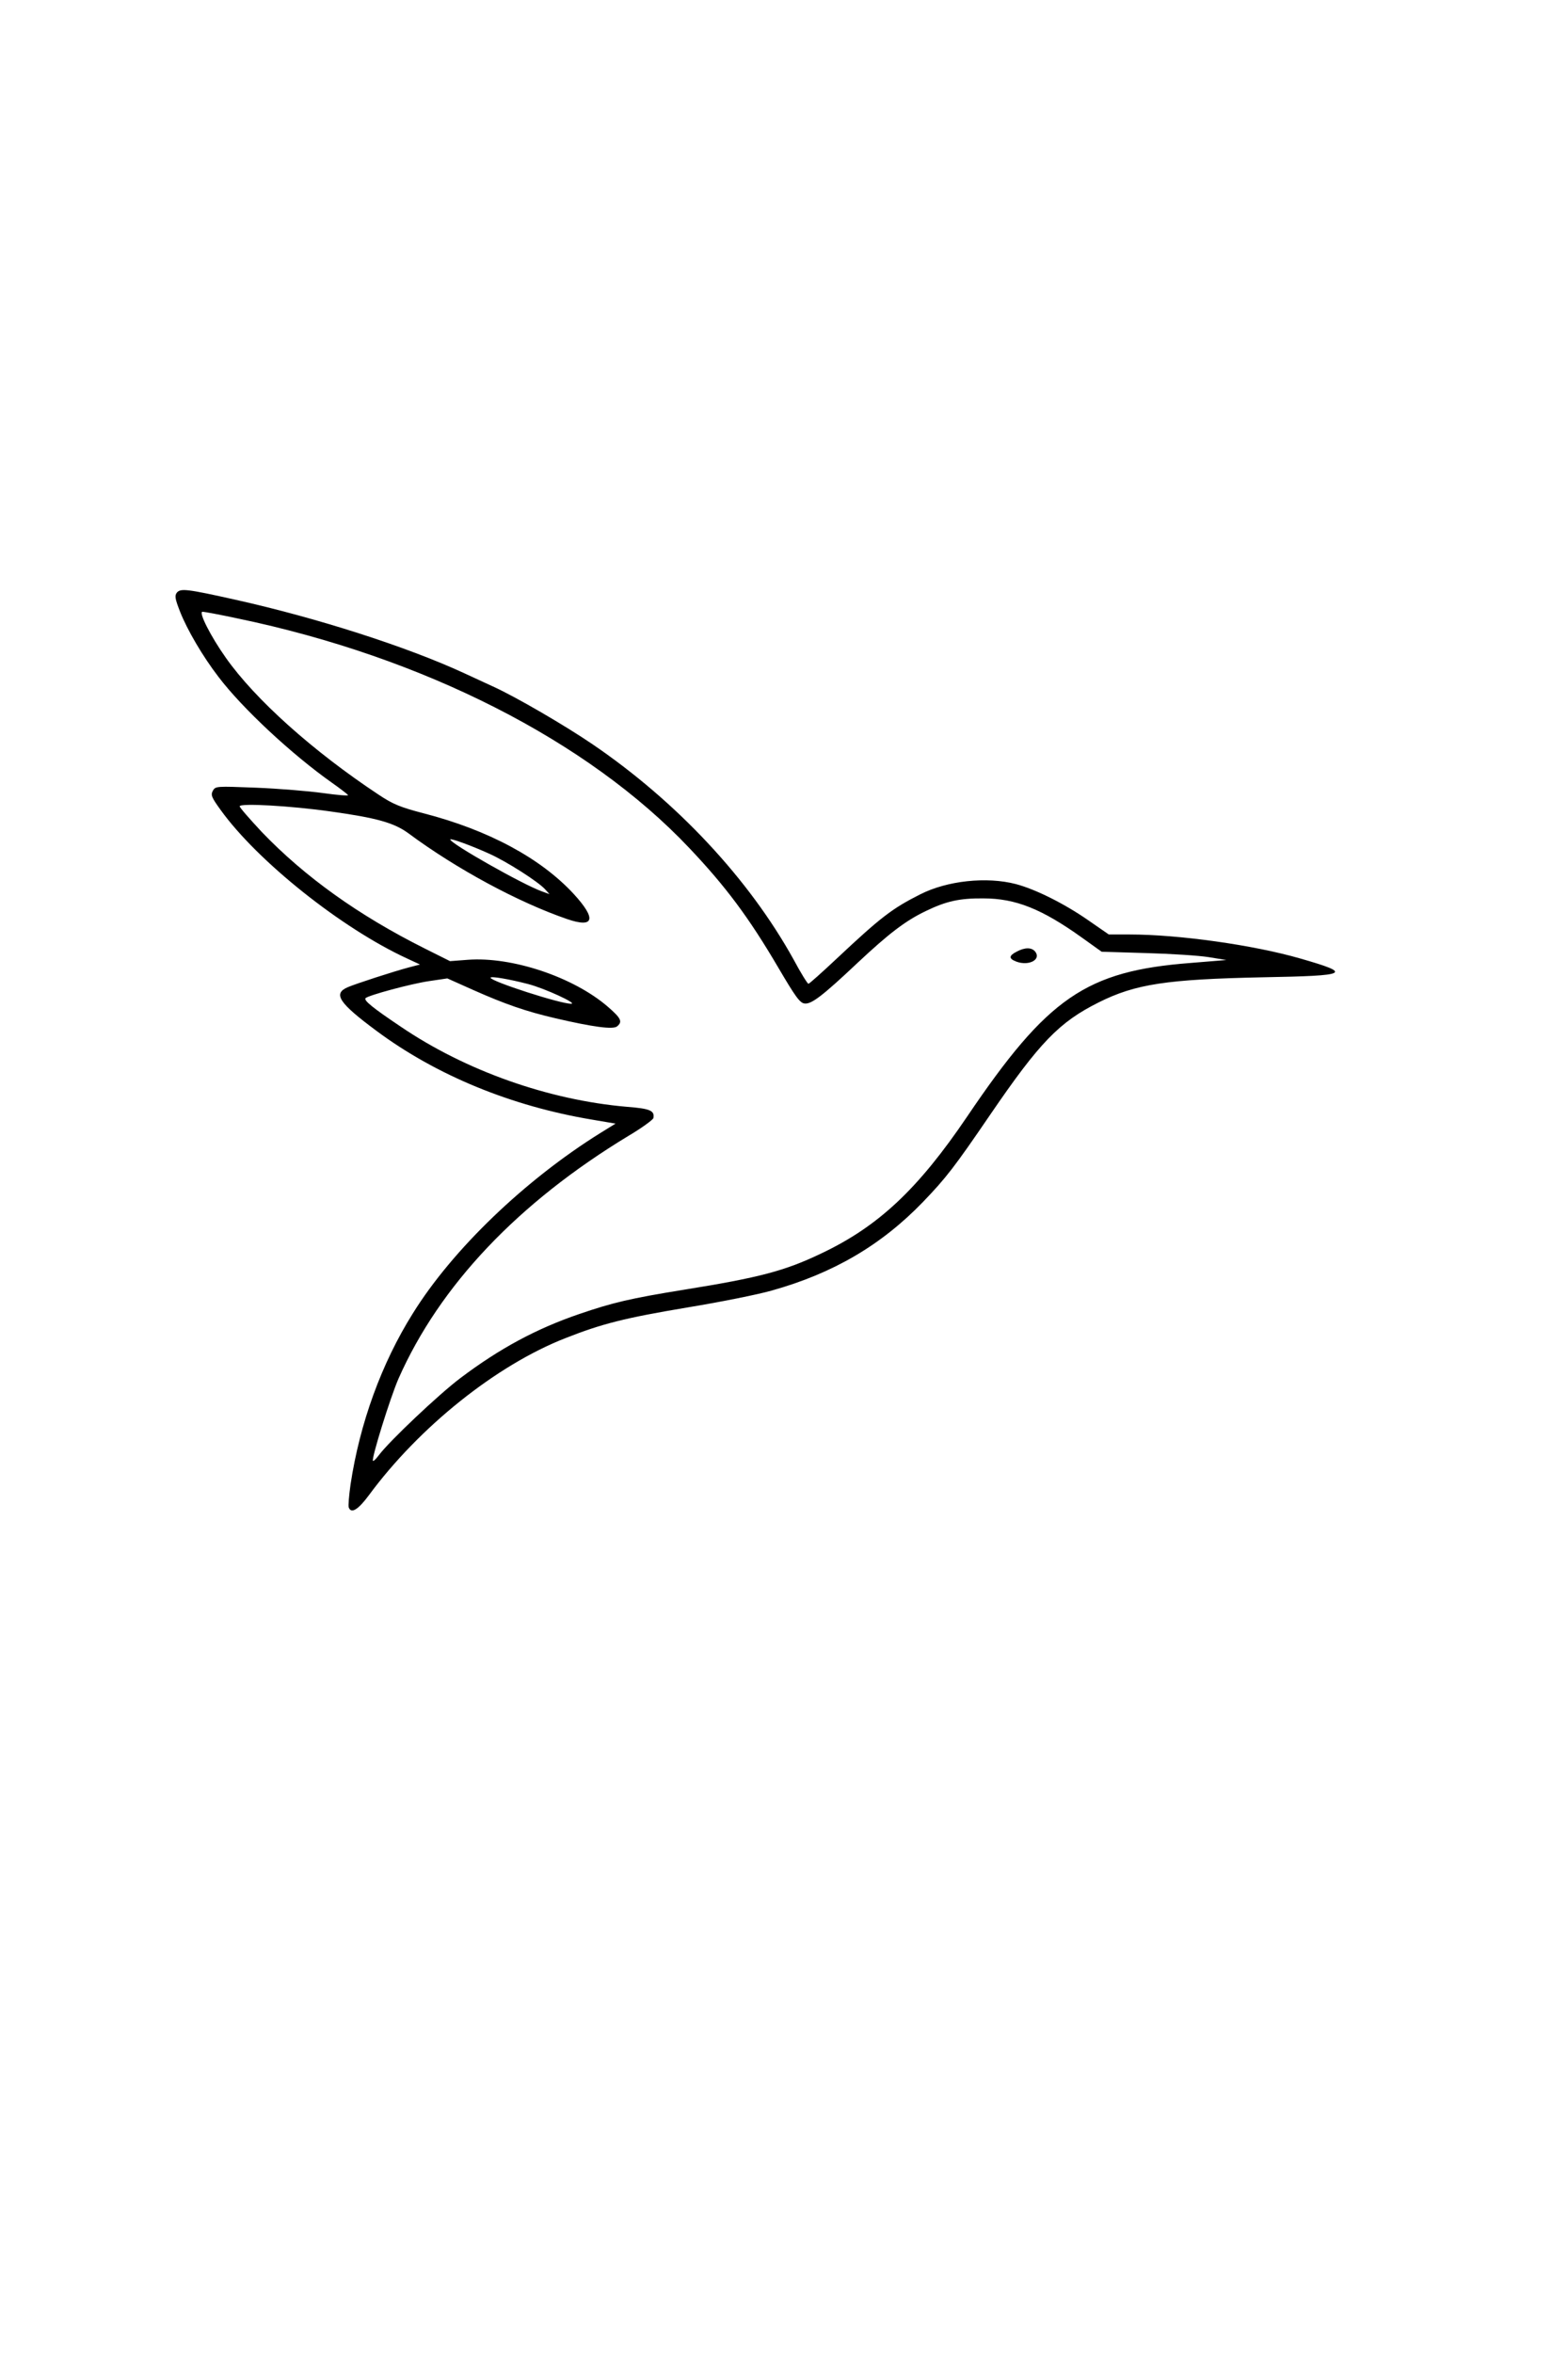 <?xml version="1.0" standalone="no"?>
<!DOCTYPE svg PUBLIC "-//W3C//DTD SVG 20010904//EN"
 "http://www.w3.org/TR/2001/REC-SVG-20010904/DTD/svg10.dtd">
<svg version="1.0" xmlns="http://www.w3.org/2000/svg"
 width="1024pt" height="1536pt" viewBox="200 350 700 800"
 preserveAspectRatio="xMidYMid meet">
    
    

<g transform="translate(0,1536) scale(0.1,-0.1)"
fill="#000000" stroke="none">
<path d="M2790 10466 c-11 -14 -9 -27 14 -86 32 -81 101 -199 171 -290 106
-140 327 -346 507 -473 37 -26 69 -51 72 -55 2 -4 -48 0 -112 9 -65 9 -199 20
-299 24 -179 7 -181 7 -193 -14 -10 -19 -5 -30 34 -84 165 -230 542 -530 833
-664 l58 -27 -50 -13 c-71 -19 -234 -72 -272 -88 -68 -29 -41 -70 129 -196
267 -198 601 -335 960 -395 l106 -18 -68 -42 c-337 -210 -660 -520 -837 -805
-140 -223 -237 -491 -278 -763 -7 -50 -11 -96 -8 -103 11 -29 42 -10 90 55
225 305 570 581 878 701 162 64 265 90 546 137 146 24 315 58 374 75 275 77
490 203 676 396 102 106 140 155 299 388 222 325 309 414 485 502 164 82 303
103 734 112 386 7 402 16 165 84 -208 60 -542 107 -761 107 l-93 0 -94 65
c-107 74 -234 137 -321 160 -131 34 -307 15 -427 -46 -125 -63 -176 -102 -372
-286 -66 -62 -123 -113 -127 -113 -4 0 -34 48 -66 108 -200 361 -522 705 -898
961 -122 83 -343 212 -445 258 -41 19 -100 46 -130 60 -254 117 -652 245
-1020 327 -215 48 -243 51 -260 32z m272 -116 c827 -172 1562 -545 2015 -1024
163 -172 266 -310 397 -533 77 -131 97 -159 118 -161 30 -4 79 33 236 181 141
132 214 188 306 232 91 44 151 57 256 56 144 0 261 -47 440 -175 l88 -63 199
-6 c109 -3 234 -11 278 -18 l80 -13 -159 -13 c-468 -36 -639 -154 -998 -685
-220 -325 -397 -491 -653 -612 -161 -77 -274 -107 -610 -161 -242 -39 -321
-58 -470 -109 -190 -65 -354 -153 -529 -285 -96 -72 -319 -283 -365 -345 -12
-16 -23 -27 -26 -25 -8 9 77 282 114 367 184 416 534 785 1026 1083 61 36 111
73 112 80 6 33 -15 42 -118 50 -350 30 -721 161 -1012 359 -125 84 -164 116
-155 126 14 13 202 64 284 76 l81 12 114 -51 c144 -64 236 -96 369 -127 168
-39 257 -51 275 -36 25 21 18 36 -42 88 -153 132 -427 224 -625 209 l-79 -6
-112 56 c-296 148 -536 320 -728 520 -54 58 -99 109 -99 115 0 15 230 2 405
-23 209 -29 285 -51 349 -98 213 -158 489 -307 707 -382 122 -42 133 0 30 112
-147 159 -380 285 -671 360 -104 27 -137 41 -200 83 -293 194 -551 425 -682
611 -68 96 -123 205 -104 205 9 0 79 -13 158 -30z m1123 -1050 c76 -34 219
-125 249 -159 l19 -21 -33 12 c-83 29 -410 214 -410 232 0 7 96 -28 175 -64z
m172 -581 c74 -19 223 -88 193 -88 -44 -2 -360 100 -360 116 0 8 82 -6 167
-28z"/>
<path d="M6538 8863 c-35 -18 -35 -31 -1 -44 56 -21 113 9 84 45 -16 19 -46
19 -83 -1z"/>
</g>
</svg>
